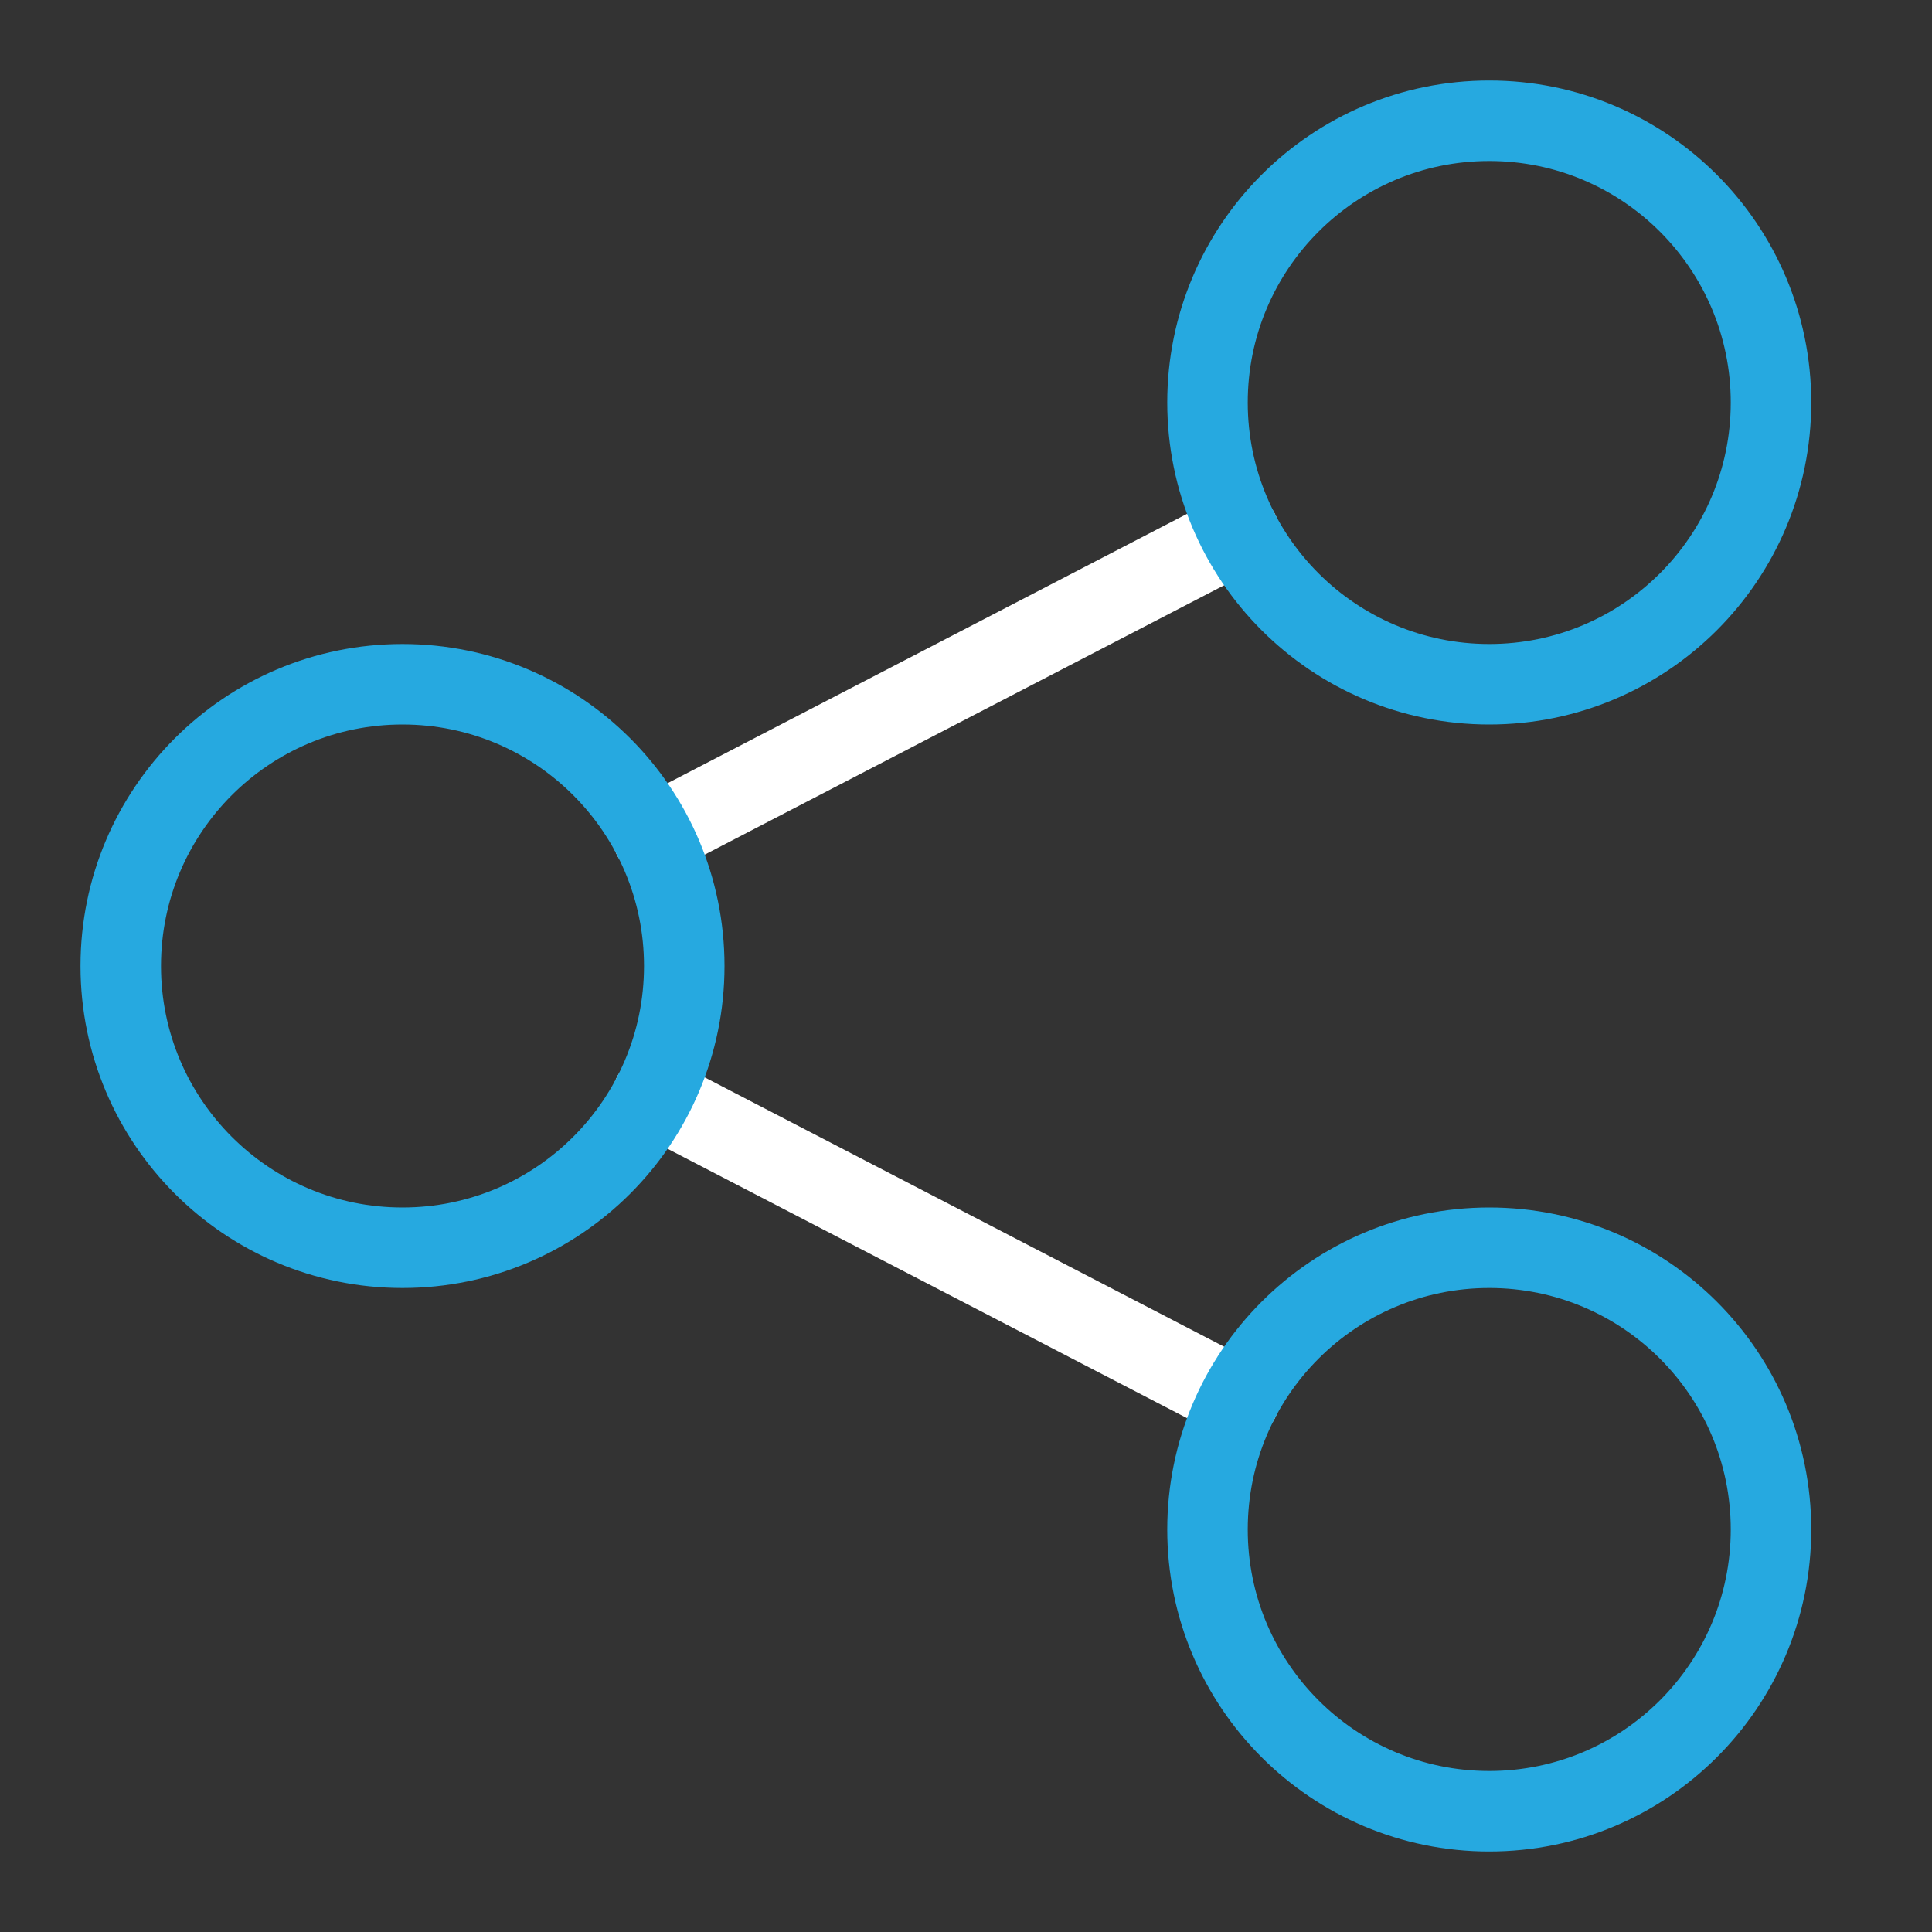 <svg id="network-connection_2_" data-name="network-connection (2)" xmlns="http://www.w3.org/2000/svg" width="48" height="48" viewBox="0 0 48 48">
  <rect x="0" y="0" width="48" height="48" fill="#333333" stroke="none"/>
  <rect id="Rectangle_3326" data-name="Rectangle 3326" width="48" height="48" fill="none"/>
  <g id="Group_10879" data-name="Group 10879">
    <line id="Line_455" data-name="Line 455" y1="7.556" x2="14.571" transform="translate(16.214 13.222)" fill="none" stroke="#fff" stroke-linecap="round" stroke-linejoin="round" stroke-miterlimit="10" stroke-width="2"/>
    <line id="Line_456" data-name="Line 456" x2="14.571" y2="7.556" transform="translate(16.214 27.222)" fill="none" stroke="#fff" stroke-linecap="round" stroke-linejoin="round" stroke-miterlimit="10" stroke-width="2"/>
    <circle id="Ellipse_452" data-name="Ellipse 452" cx="7" cy="7" r="7" transform="translate(3 17)" fill="none" stroke="#26a9e0" stroke-linecap="round" stroke-linejoin="round" stroke-miterlimit="10" stroke-width="2"/>
    <circle id="Ellipse_453" data-name="Ellipse 453" cx="7" cy="7" r="7" transform="translate(30 3)" fill="none" stroke="#26a9e0" stroke-linecap="round" stroke-linejoin="round" stroke-miterlimit="10" stroke-width="2"/>
    <circle id="Ellipse_454" data-name="Ellipse 454" cx="7" cy="7" r="7" transform="translate(30 31)" fill="none" stroke="#26a9e0" stroke-linecap="round" stroke-linejoin="round" stroke-miterlimit="10" stroke-width="2"/>
  </g>
</svg>
